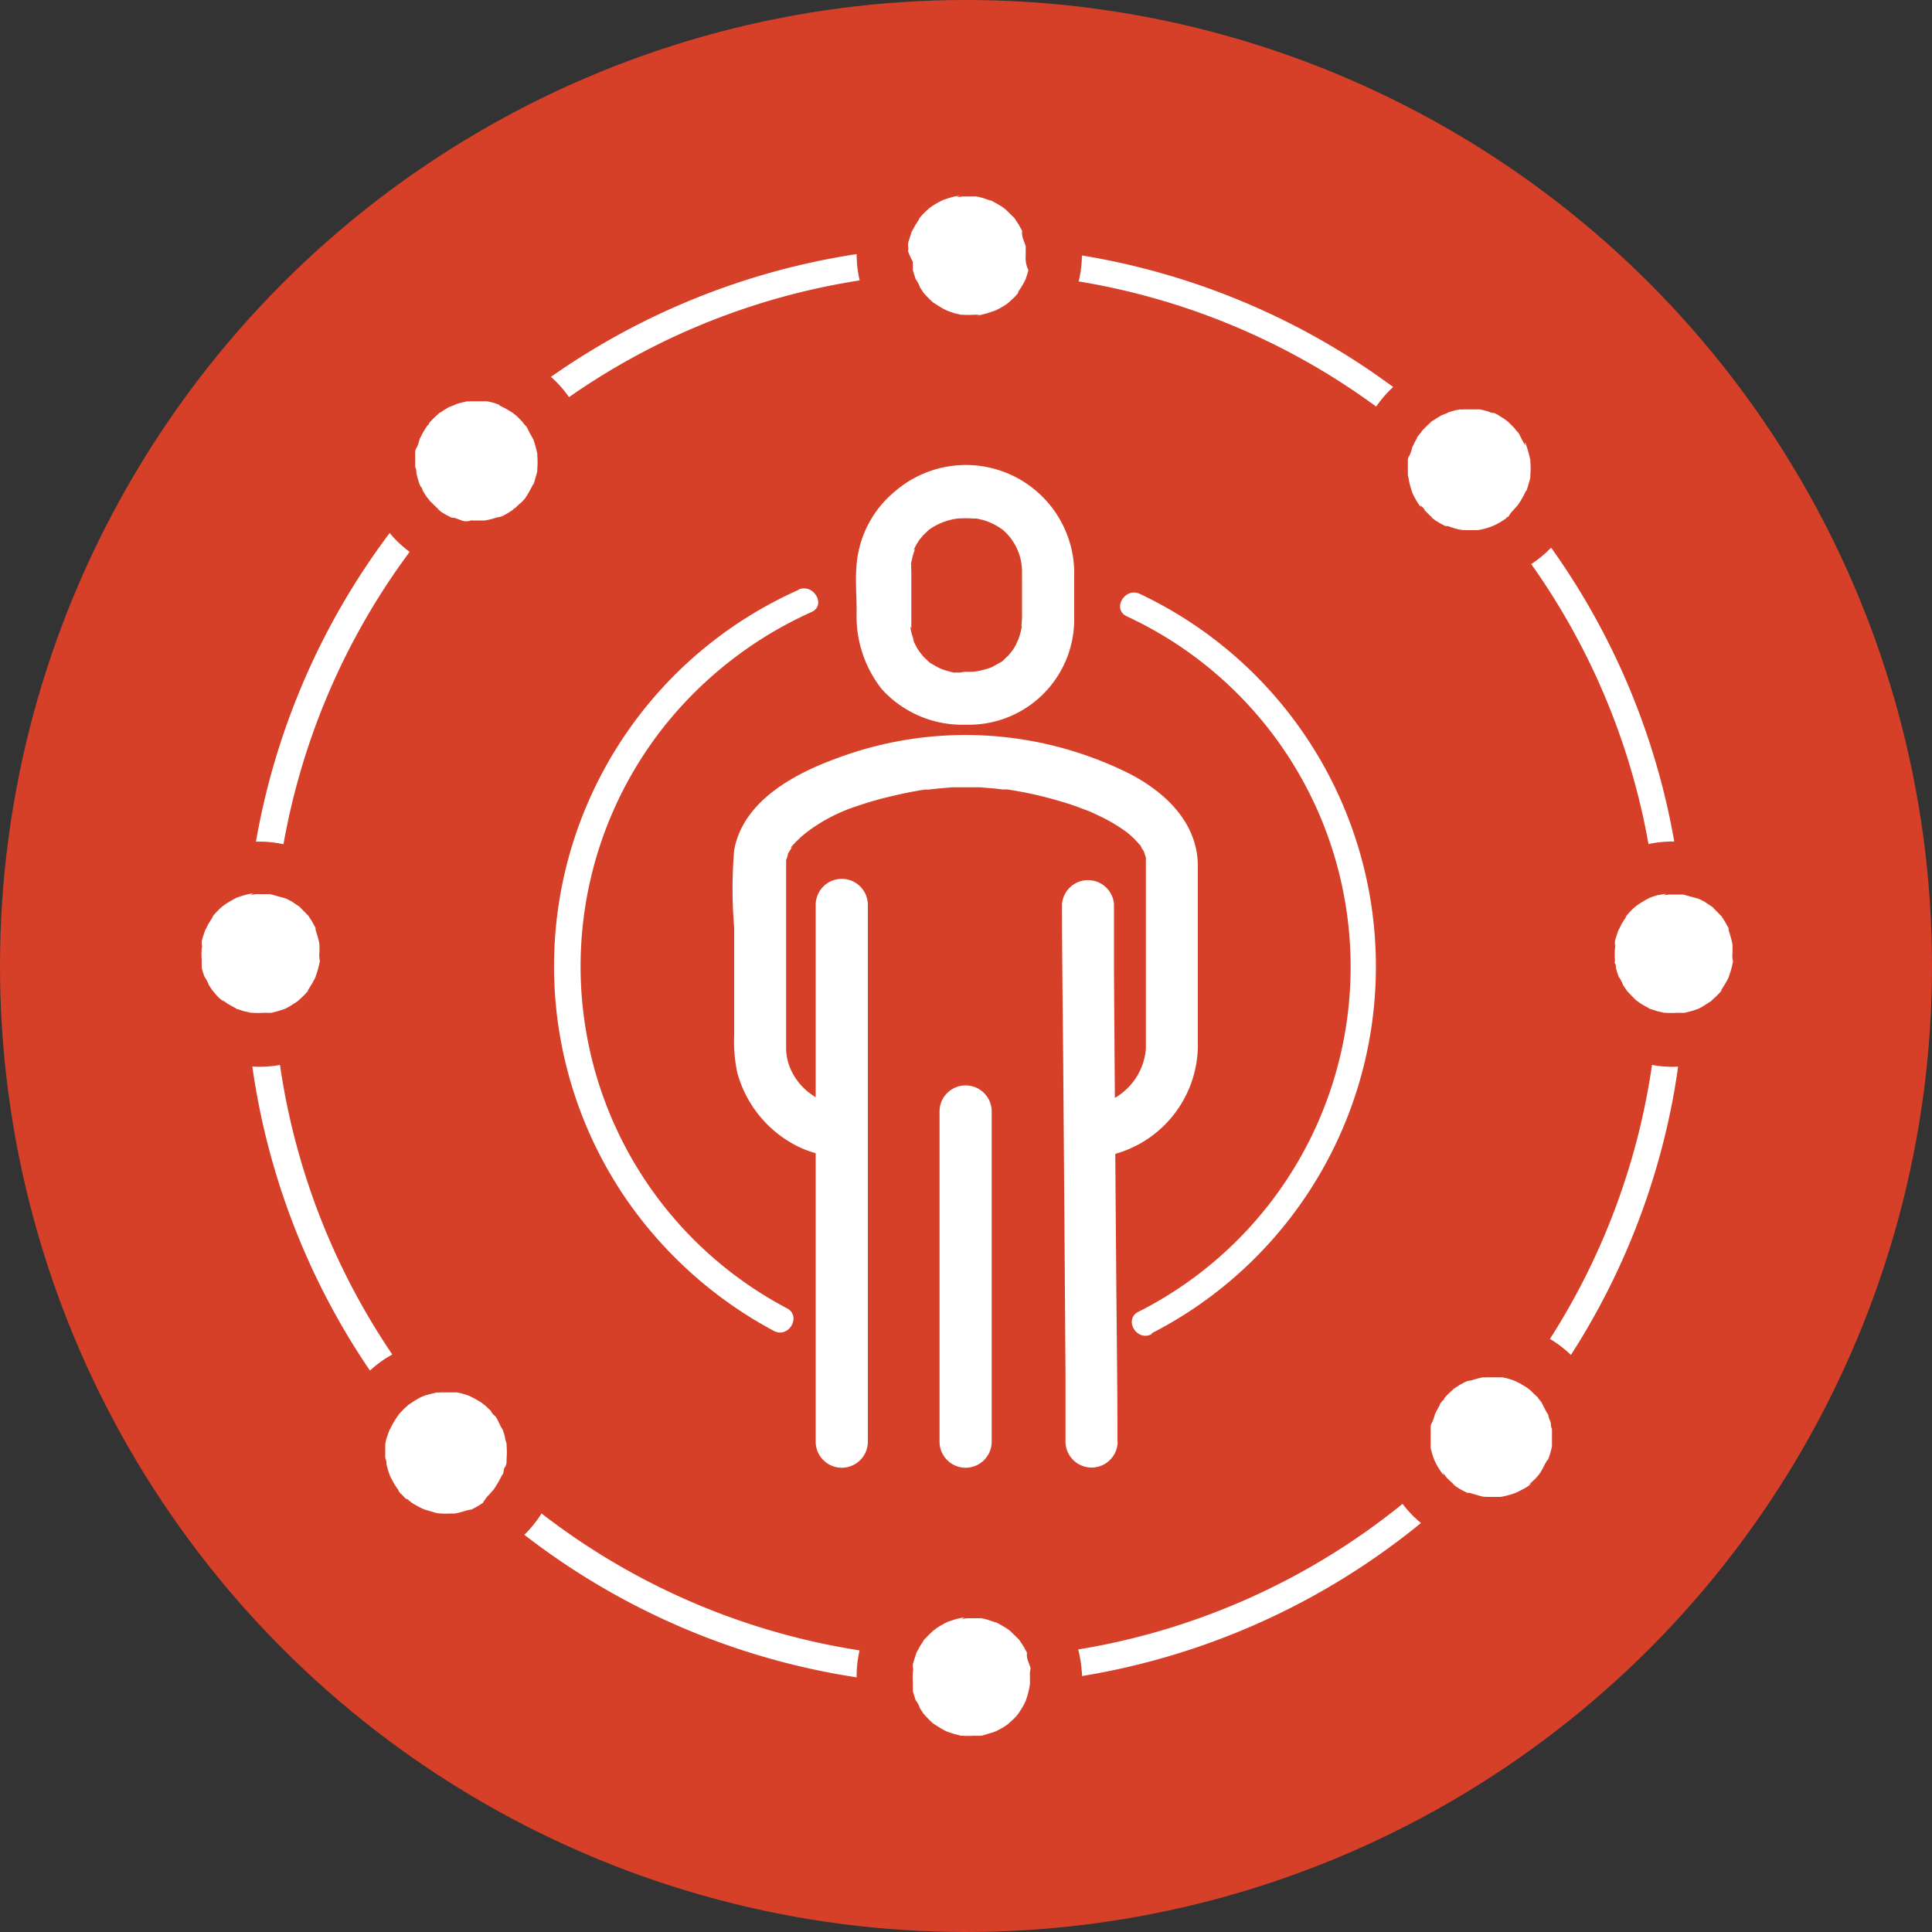 <svg xmlns="http://www.w3.org/2000/svg" id="Capa_1" data-name="Capa 1" viewBox="0 0 100 100"><rect x="0" y="0" width="100" height="100" fill="#333333" stroke="none"/><defs><style>.cls-1{fill:#d74028;}.cls-2{fill:#fff;}</style></defs><title>Icono - Ponemos al Cliente al Centro</title><circle class="cls-1" cx="50" cy="50" r="50"></circle><path class="cls-2" d="M87.22,50a37.27,37.27,0,0,0-70.07-17.7A37.27,37.27,0,1,0,86.6,56.81,37.67,37.67,0,0,0,87.22,50a.67.67,0,0,0-1.34,0,35.88,35.88,0,1,1-.5-6,36.16,36.16,0,0,1,.5,6,.67.67,0,0,0,1.34,0"></path><path class="cls-2" d="M54.62,13.21a4.49,4.49,0,1,0-4.48,4.49,4.49,4.49,0,0,0,4.48-4.49"></path><path class="cls-1" d="M56,13.21A5.92,5.92,0,0,0,52.1,7.72a5.85,5.85,0,0,0-6.4,1.71A5.83,5.83,0,1,0,56,13.21a1.35,1.35,0,0,0-2.69,0c0,.13,0,.25,0,.37,0,.27,0,.07,0,0a5.61,5.61,0,0,1-.13.59l-.12.34c0-.06.11-.21,0,0s-.23.41-.36.6.1-.11,0,.06l-.19.21c-.06.06-.47.42-.26.25a3.17,3.17,0,0,1-.49.32l-.21.11c-.14.07-.14.07,0,0l-.17.06c-.19.07-.38.12-.57.17s-.34.05-.07,0l-.31,0a4.28,4.28,0,0,1-.62,0c-.23,0,.31.07-.07,0l-.35-.08-.34-.12s-.23-.1,0,0a3.63,3.63,0,0,1-.51-.28l-.25-.16c-.17-.13.22.21,0,0a5.78,5.78,0,0,1-.49-.5c.16.18,0,0,0,0l-.19-.29c0-.08-.28-.57-.18-.31q-.1-.29-.18-.57c0-.08,0-.16,0-.24s0-.16,0,0a1.21,1.21,0,0,1,0-.19A3.47,3.47,0,0,1,47,13s.06-.44,0-.13c0-.08,0-.16,0-.24s.11-.38.17-.58-.13.21.05-.11l.17-.31.16-.24c0-.06.21-.25,0-.06a5.33,5.33,0,0,1,.4-.42l.13-.12.15-.11a4.53,4.53,0,0,1,.61-.34s-.23.08,0,0l.34-.11.23-.06s.39-.07.19,0,.19,0,.19,0h.62c.32,0-.15-.05.13,0s.46.12.69.2-.14-.08.06,0l.36.2.2.12.19.14c-.11-.09-.11-.09,0,0l.42.41c.25.26-.13-.21.08.1l.19.29.17.31c.13.24,0-.17,0,.11s.13.46.19.7c0,0,0,.26,0,0,0,.17,0,.34,0,.5a1.35,1.35,0,1,0,2.69,0"></path><path class="cls-2" d="M91.06,49.38a4.49,4.49,0,1,0-4.49,4.49,4.49,4.49,0,0,0,4.49-4.49"></path><path class="cls-1" d="M92.4,49.38a5.91,5.91,0,0,0-3.87-5.48,5.81,5.81,0,0,0-6.4,1.71A5.83,5.83,0,1,0,92.4,49.38,1.35,1.35,0,0,0,91.06,48a1.37,1.37,0,0,0-1.35,1.34c0,.13,0,.25,0,.38s0,.06,0,0a5.45,5.45,0,0,1-.14.58l-.12.34c0-.06.11-.21,0,0s-.23.41-.36.61.1-.12,0,.05l-.2.21c-.06.07-.47.42-.25.26l-.5.32-.2.11c-.14.06-.15.06,0,0l-.16.06a5.5,5.5,0,0,1-.58.16c-.07,0-.34.05-.07,0l-.3,0a4.42,4.42,0,0,1-.63,0c-.23,0,.31.08-.06,0l-.36-.08-.34-.11c-.05,0-.23-.11,0,0-.17-.09-.35-.18-.51-.28l-.24-.17c-.18-.13.21.21,0,0s-.33-.33-.49-.51c.16.19,0,0,0,0l-.2-.3c0-.07-.28-.56-.17-.31a3.47,3.47,0,0,1-.19-.57c0-.08,0-.15-.05-.23s0-.16,0,0c0-.06,0-.12,0-.18a3.62,3.62,0,0,1,0-.57s.06-.43,0-.13c0-.08,0-.16,0-.24s.11-.38.17-.57c.12-.35-.13.2.06-.11a3,3,0,0,1,.16-.31l.16-.25c0-.06.21-.25,0-.05a5.49,5.49,0,0,1,.4-.43s.28-.24.13-.12.16-.11.15-.1a5.32,5.32,0,0,1,.61-.35s-.23.08,0,0l.34-.11L86,46.3s.38-.07.18,0,.2,0,.19,0h.31l.31,0c.32,0-.15,0,.13,0l.69.19c.36.12-.14-.07.06,0l.37.19.19.13.2.13c-.12-.09-.12-.08,0,0l.41.42c.25.25-.12-.21.08.09.06.1.13.19.19.3l.17.31c.14.24-.05-.18,0,.11a5.91,5.91,0,0,1,.19.69s0,.26,0,0a4,4,0,0,1,0,.49,1.35,1.35,0,1,0,2.69,0"></path><path class="cls-2" d="M17.91,49.38a4.49,4.49,0,1,0-4.49,4.49,4.49,4.49,0,0,0,4.49-4.49"></path><path class="cls-1" d="M19.25,49.38a5.91,5.91,0,0,0-3.87-5.48A5.81,5.81,0,0,0,9,45.61a5.83,5.83,0,0,0,5.6,9.49,5.89,5.89,0,0,0,4.67-5.72A1.35,1.35,0,0,0,17.91,48a1.37,1.37,0,0,0-1.35,1.34c0,.13,0,.25,0,.38s0,.06,0,0a5.45,5.45,0,0,1-.14.58l-.12.34c0-.06.11-.21,0,0s-.23.41-.36.61.1-.12,0,.05l-.2.21c-.06.07-.47.42-.25.26l-.5.32-.2.11c-.14.06-.15.06,0,0l-.16.06a5.5,5.5,0,0,1-.58.16c-.07,0-.34.05-.07,0l-.3,0a4.42,4.42,0,0,1-.63,0c-.23,0,.31.08-.06,0l-.36-.08-.34-.11c-.05,0-.23-.11,0,0-.17-.09-.35-.18-.51-.28l-.24-.17c-.18-.13.21.21-.05,0s-.33-.33-.49-.51c.16.19,0,0,0,0l-.2-.3c0-.07-.28-.56-.17-.31a3.47,3.47,0,0,1-.19-.57c0-.08,0-.15,0-.23s0-.16,0,0c0-.06,0-.12,0-.18a3.62,3.62,0,0,1,0-.57s.06-.43,0-.13c0-.08,0-.16,0-.24s.11-.38.17-.57c.12-.35-.13.2.06-.11a3,3,0,0,1,.16-.31l.16-.25c0-.06.21-.25,0-.05a5.49,5.49,0,0,1,.4-.43s.28-.24.13-.12.16-.11.15-.1a5.32,5.32,0,0,1,.61-.35c-.05,0-.23.08,0,0l.34-.11.24-.06s.38-.07.18,0,.2,0,.19,0h.31l.31,0c.32,0-.15,0,.13,0l.69.19c.36.12-.14-.07.06,0l.37.19.19.13.2.13c-.12-.09-.12-.08,0,0l.41.42c.25.25-.12-.21.08.09.06.1.13.19.19.3l.17.31c.14.24-.05-.18,0,.11a5.91,5.91,0,0,1,.19.69s0,.26,0,0a4,4,0,0,1,0,.49,1.35,1.35,0,1,0,2.69,0"></path><path class="cls-2" d="M54.62,86.81a4.49,4.49,0,1,0-4.48,4.49,4.49,4.49,0,0,0,4.48-4.49"></path><path class="cls-1" d="M56,86.81a5.92,5.92,0,0,0-3.87-5.49A5.83,5.83,0,0,0,45.7,83,5.83,5.83,0,1,0,56,86.81a1.35,1.35,0,1,0-2.69,0c0,.13,0,.25,0,.37s0,.07,0,0a5.61,5.61,0,0,1-.13.59l-.12.34c0-.06.11-.22,0,0s-.23.41-.36.6.1-.11,0,0a2,2,0,0,1-.19.22c-.06.06-.47.42-.26.25a3.17,3.17,0,0,1-.49.32l-.21.11c-.14.07-.14.07,0,0l-.17.06-.57.17h-.07a3,3,0,0,1-.31,0,4.28,4.28,0,0,1-.62,0c-.23,0,.31.07-.07,0l-.35-.09-.34-.11s-.23-.1,0,0a3.63,3.63,0,0,1-.51-.28l-.25-.16c-.17-.13.22.21,0,0a5.78,5.78,0,0,1-.49-.5c.16.18,0,0,0,0l-.19-.29c0-.08-.28-.57-.18-.31q-.1-.28-.18-.57c0-.08,0-.16,0-.24s0-.16,0,0a1.21,1.21,0,0,1,0-.19,3.47,3.47,0,0,1,0-.56s.06-.44,0-.13c0-.08,0-.16,0-.24s.11-.38.17-.58-.13.21.05-.11l.17-.31c.05-.08.11-.16.16-.25s.21-.24,0,0a5.33,5.33,0,0,1,.4-.42l.13-.12c-.15.12.15-.11.15-.11a4.53,4.53,0,0,1,.61-.34s-.23.08,0,0l.34-.11.23-.06s.39-.07.19,0,.19,0,.19,0h.62c.32,0-.15-.05.13,0s.46.12.69.2-.14-.08.06,0l.36.2.2.12.19.14c-.11-.09-.11-.09,0,0l.42.41c.25.26-.13-.21.08.1l.19.29.17.31c.13.24,0-.18,0,.11s.13.46.19.7c0,0,0,.26,0,0,0,.17,0,.33,0,.5a1.35,1.35,0,1,0,2.69,0"></path><path class="cls-2" d="M79.23,27.5a4.49,4.49,0,1,0-6.35,0,4.5,4.5,0,0,0,6.35,0"></path><path class="cls-1" d="M80.18,28.45a5.94,5.94,0,0,0,1.12-6.68,5.84,5.84,0,0,0-10.9,1.11,5.84,5.84,0,0,0,9.78,5.57,1.35,1.35,0,1,0-1.9-1.91l-.24.23a.48.48,0,0,0-.11.09c.07-.13.18-.14.06-.05a5,5,0,0,1-.58.35s-.31.14-.12.06l-.17.06a3.53,3.53,0,0,1-.64.16c-.31.06.21,0,0,0h-.61c-.12,0-.46-.08-.08,0-.18,0-.37-.06-.56-.11l-.29-.1-.12,0c-.16-.06.25.12,0,0a4.29,4.29,0,0,1-.55-.31,1.7,1.7,0,0,0-.22-.15c.21.09.15.12.06,0a1.79,1.79,0,0,1-.14-.13l-.23-.23c0-.05-.15-.21-.22-.24s.18.25,0,.05a.76.76,0,0,1-.08-.11,3.21,3.21,0,0,1-.19-.31,2.44,2.44,0,0,1-.14-.28c-.12-.22.08.24,0,0a5,5,0,0,1-.18-.63,2.65,2.65,0,0,0-.06-.3s0,.33,0,.09c0,0,0-.08,0-.13,0-.22,0-.43,0-.65s-.06.3,0,0c0-.1,0-.2.07-.3s.15-.39.19-.59c0,0-.14.29,0,.08l.06-.12a1.91,1.91,0,0,1,.15-.28c0-.09.11-.17.17-.26s.07-.07.08-.11c-.05.12-.14.17,0,0a4.36,4.36,0,0,1,.43-.43s.11-.12.14-.12-.22.16-.09.07l.3-.2.27-.16c.06,0,.35-.16.16-.08s.13,0,.17-.06l.34-.1.26-.05a.55.55,0,0,0,.17,0s-.29,0-.14,0,.43,0,.65,0,.39,0,.17,0,.11,0,.17,0a3.48,3.48,0,0,1,.63.18.65.65,0,0,0,.13,0l-.12-.05.28.14.27.17.11.07s.24.2.09.06l.14.13.23.23c.06.06.15.21.22.25s-.15-.22-.07-.09l.13.18a6.31,6.31,0,0,0,.34.63s-.1-.26,0-.12l.06.17a6.4,6.4,0,0,1,.18.68c0,.32,0-.25,0,.07a4.09,4.09,0,0,1,0,.7c0,.33,0-.24,0,.08,0,.11-.05.23-.08.34s-.06.22-.1.34l-.06.16c-.06.17.11-.23,0-.08a4.82,4.82,0,0,1-.35.63.76.76,0,0,1-.08.11c-.17.25.14-.14,0,0l-.28.31a1.35,1.35,0,0,0,1.9,1.91"></path><path class="cls-2" d="M80.42,77.49a4.49,4.49,0,1,0-6.35,0,4.5,4.5,0,0,0,6.35,0"></path><path class="cls-1" d="M81.37,78.44a5.92,5.92,0,0,0,1.12-6.68,5.82,5.82,0,0,0-5.72-3.25,5.83,5.83,0,1,0,4.6,9.93,1.34,1.34,0,0,0,0-1.9,1.36,1.36,0,0,0-1.9,0l-.24.22a.48.48,0,0,0-.11.09c.07-.13.19-.13.06,0s-.38.24-.58.35c0,0-.31.14-.12.06l-.17.06a4.61,4.61,0,0,1-.64.16c-.31,0,.22,0,0,0l-.3,0H77c-.12,0-.45-.08-.08,0-.18,0-.37-.07-.55-.12l-.3-.09-.12,0c-.16,0,.26.13,0,0a4.83,4.83,0,0,1-.55-.3,1.88,1.88,0,0,0-.23-.16c.21.09.15.12.06,0l-.14-.12c-.08-.08-.16-.15-.23-.23a1.32,1.32,0,0,0-.21-.25s.18.26,0,.06l-.08-.12c-.07-.1-.13-.2-.19-.3s-.09-.19-.14-.28.08.23,0,0a4.19,4.19,0,0,1-.19-.63c0-.1,0-.2,0-.3s0,.33,0,.1a.53.53,0,0,0,0-.13c0-.22,0-.44,0-.66s-.05.31,0,0c0-.1,0-.2.06-.3s.16-.39.19-.58c0,0-.14.28,0,.07l.06-.12.15-.27c0-.09.11-.18.17-.27a.28.28,0,0,0,.08-.11c0,.12-.14.18,0,0s.28-.29.43-.43a.87.87,0,0,1,.14-.12l-.09.07.3-.2.28-.15s.34-.16.16-.09.13,0,.17,0l.33-.1.26-.06a.55.55,0,0,0,.17,0s-.28,0-.14,0,.44,0,.66,0c.06,0,.38,0,.16,0l.17,0a3.26,3.26,0,0,1,.63.18l.13,0s-.25-.12-.12,0l.28.14.27.16.11.07s.24.2.09.06.1.09.14.14l.24.23c.05,0,.14.21.21.24s-.15-.21-.07-.09.09.12.13.19.21.44.34.62c0,0-.09-.25-.05-.11l.06.16c0,.11.08.23.11.34s0,.23.07.34c.06.33,0-.24,0,.08s0,.46,0,.69.05-.24,0,.08c0,.12-.05.23-.07.34a3.38,3.38,0,0,1-.11.34l-.06.17c0,.16.12-.24,0-.08s-.22.42-.35.62l-.08.12c-.17.24.13-.15,0,0s-.18.21-.28.31a1.34,1.34,0,1,0,1.9,1.9"></path><path class="cls-2" d="M27.83,27.05a4.49,4.49,0,1,0-6.35,0,4.5,4.5,0,0,0,6.35,0"></path><path class="cls-1" d="M28.78,28a5.94,5.94,0,0,0,1.12-6.68A5.84,5.84,0,0,0,19,22.43,5.84,5.84,0,0,0,28.78,28a1.35,1.35,0,0,0-1.9-1.91l-.24.23a.48.48,0,0,0-.11.09c.07-.13.18-.13.06-.05a5,5,0,0,1-.58.35c-.05,0-.31.15-.12.07s-.12,0-.17,0a3.53,3.53,0,0,1-.64.16c-.31.06.21,0,0,0h-.61c-.12,0-.46-.08-.08,0C24.18,27,24,27,23.8,26.9l-.29-.1-.12,0c-.16-.06.25.12,0,0a5.86,5.86,0,0,1-.55-.3,1.12,1.12,0,0,0-.22-.16c.21.09.15.12.06,0a.86.86,0,0,1-.14-.13,2.5,2.5,0,0,1-.23-.23c-.05,0-.15-.21-.22-.24s.18.25.05.05a.44.44,0,0,1-.08-.11,3.21,3.21,0,0,1-.19-.31c0-.09-.1-.18-.14-.27s.08.23,0,0a5,5,0,0,1-.18-.63c0-.1,0-.2-.06-.3s0,.33,0,.1c0-.05,0-.09,0-.14,0-.21,0-.43,0-.65s-.06.31,0,0c0-.1,0-.2.07-.3s.15-.39.19-.59c0,0-.14.29,0,.08l.06-.12a1.82,1.82,0,0,1,.15-.27c.05-.09.11-.18.17-.27s.07-.07.08-.11c0,.12-.14.17,0,0a4.36,4.36,0,0,1,.43-.43s.11-.12.14-.12-.22.16-.09.07l.3-.2.27-.16c.06,0,.35-.16.16-.08s.13,0,.17-.06l.34-.09.26-.06a.55.55,0,0,0,.17,0s-.29,0-.14,0,.43,0,.65,0c.07,0,.39,0,.17,0s.11,0,.17,0a3.48,3.48,0,0,1,.63.18A.65.65,0,0,0,26,21s-.25-.11-.12,0l.28.14.27.16.11.07s.24.2.09.06l.14.13.23.23c.06.06.15.22.22.25s-.15-.21-.07-.09l.13.18a6.31,6.31,0,0,0,.34.63s-.1-.25-.05-.12l.06.17a6.4,6.4,0,0,1,.18.68c0,.33,0-.25,0,.07a4.09,4.09,0,0,1,0,.7c0,.33,0-.24,0,.08,0,.11-.05.23-.08.34s-.06.23-.1.34l-.06.16c-.06.17.11-.23,0-.07a5.45,5.45,0,0,1-.35.62.44.44,0,0,1-.08.11c-.17.25.14-.14,0,0l-.28.31A1.35,1.35,0,1,0,28.78,28"></path><path class="cls-2" d="M26.29,78.39a4.49,4.49,0,1,0-6.35,0,4.5,4.5,0,0,0,6.35,0"></path><path class="cls-1" d="M27.24,79.34a5.92,5.92,0,0,0,1.12-6.68,5.84,5.84,0,0,0-10.9,1.11,5.84,5.84,0,0,0,9.78,5.57,1.34,1.34,0,1,0-1.9-1.9l-.24.22a.48.48,0,0,0-.11.09c.07-.13.18-.13.06,0a5,5,0,0,1-.58.35s-.31.15-.12.07-.12,0-.17,0a4.64,4.64,0,0,1-.64.17c-.31,0,.21,0,0,0H23.2a1.5,1.5,0,0,1-.3,0c-.12,0-.46-.08-.08,0-.18,0-.37-.07-.55-.12l-.3-.09-.12-.05c-.16,0,.25.12,0,0a5.7,5.7,0,0,1-.54-.3,1.6,1.6,0,0,0-.23-.16c.21.09.15.12.06,0L21,77.57l-.23-.24c-.05,0-.15-.21-.22-.24s.18.25.05,0a.44.44,0,0,1-.08-.11,3.21,3.21,0,0,1-.19-.31l-.14-.27c-.12-.23.08.23,0,0a4.57,4.57,0,0,1-.19-.63c0-.1,0-.2-.06-.3s0,.33,0,.1a.53.53,0,0,0,0-.13c0-.22,0-.44,0-.66s0,.31,0,0a1.59,1.59,0,0,1,.06-.3c.05-.19.15-.39.19-.59,0,0-.14.29,0,.08l.06-.12a1.82,1.82,0,0,1,.15-.27c.05-.09.11-.18.17-.27s.07-.07.08-.11c-.05.12-.14.17,0,0a4.36,4.36,0,0,1,.43-.43.87.87,0,0,1,.14-.12s-.22.16-.09.07l.3-.2.27-.16.17-.08.16-.06.34-.09.26-.06a.55.55,0,0,0,.17,0s-.28,0-.14,0,.43,0,.65,0,.39,0,.17,0l.17,0a3.48,3.48,0,0,1,.63.18l.13,0s-.25-.12-.12,0l.28.14.27.16.11.07s.24.2.09.06l.14.13.24.23c0,.06.14.22.21.25s-.15-.21-.07-.09l.13.18c.13.2.2.45.34.63,0,0-.1-.25-.05-.11l.06.16a3.37,3.37,0,0,1,.1.34c0,.11.06.23.08.34.05.33,0-.25,0,.08a4,4,0,0,1,0,.69c0,.33.05-.24,0,.08,0,.11,0,.23-.08.34s-.06.23-.1.34l-.06.16c-.05.17.12-.23,0-.07a5.45,5.45,0,0,1-.35.62l-.07.11c-.17.25.13-.14,0,0s-.18.21-.28.31a1.34,1.34,0,0,0,1.9,1.9"></path><path class="cls-2" d="M56.39,59.94A5.87,5.87,0,0,0,62,54.23c0-1.55,0-3.11,0-4.66s0-3.15,0-4.73c0-2.24-1.66-3.82-3.53-4.79a19,19,0,0,0-15.08-.83C41.22,40,38.47,41.41,38,44A24.16,24.16,0,0,0,38,48v5.58a7.87,7.87,0,0,0,.16,1.94,6.05,6.05,0,0,0,3,3.75,5.72,5.72,0,0,0,2.5.64,1.35,1.35,0,0,0,0-2.69A3.17,3.17,0,0,1,41,55.5a2.77,2.77,0,0,1-.31-1.18V44.91c0-.14,0-.27,0-.4s-.08.18,0,0,.07-.23.1-.33-.11.19,0,0,.13-.2.18-.3-.12.12,0-.06l.22-.24.28-.27c.06-.05.32-.26.13-.11A8.48,8.48,0,0,1,43,42.29a8.89,8.89,0,0,1,1.43-.59,16.85,16.85,0,0,1,1.68-.48c.58-.14,1.16-.26,1.75-.35l.19,0s-.19,0,0,0l.44-.05.79-.07q.72,0,1.44,0l.73.06.44.05H52l.14,0a20.66,20.66,0,0,1,3.49.85l.77.29c.15.06,0,0,0,0l.18.08.42.2a8.48,8.48,0,0,1,1.38.84c-.18-.14,0,0,.09.08a3.45,3.45,0,0,1,.28.26l.22.24c.2.22,0-.08.08.1s.1.17.15.26.11.25,0,0l.11.33c.09.29,0-.14,0,.08,0,1.12,0,2.24,0,3.36v6.45a3.23,3.23,0,0,1-1.39,2.41,2.79,2.79,0,0,1-1.54.52,1.35,1.35,0,0,0,0,2.69"></path><path class="cls-2" d="M50,37.51A5.45,5.45,0,0,0,55.6,32c0-.71,0-1.43,0-2.15a5.61,5.61,0,0,0-9.26-4.43,5.5,5.5,0,0,0-2,3.78c-.08.81,0,1.65,0,2.47a6.09,6.09,0,0,0,1.3,4A5.63,5.63,0,0,0,50,37.51a1.35,1.35,0,0,0,0-2.7h-.44c-.41,0,.19.06-.2,0a5.46,5.46,0,0,1-.66-.19c.24.09-.15-.07-.16-.08l-.33-.19c-.32-.19.13.15-.14-.1l-.28-.27s-.27-.34-.11-.13a3.62,3.62,0,0,1-.22-.32l-.18-.35c.09.19,0,0,0-.06s-.08-.26-.11-.39-.09-.45,0-.2c0-.2,0-.41,0-.62V29.6a3.13,3.13,0,0,1,0-.44c0,.07-.05.18,0-.06s.06-.27.1-.41.16-.42,0-.18a3.57,3.57,0,0,1,.4-.68c-.16.22.1-.11.11-.12l.28-.27c.29-.26-.11.07.08-.06a2.61,2.61,0,0,1,.28-.17,3.25,3.25,0,0,1,1.13-.37,6.46,6.46,0,0,1,.88,0c.45,0-.12,0,.13,0l.34.08a3.34,3.34,0,0,1,1,.5,2.86,2.86,0,0,1,1,2.16c0,.64,0,1.28,0,1.91v.36a1,1,0,0,1,0,.17c0,.06-.06.56,0,.36a4.3,4.3,0,0,1-.22.8c.09-.24-.08.15-.08.16a2.52,2.52,0,0,1-.28.44c.16-.21-.1.12-.11.13l-.28.27c-.27.25.18-.09-.14.1l-.45.25c-.23.13-.1.05,0,0a3.45,3.45,0,0,1-.52.16,2.45,2.45,0,0,1-.78.08,1.35,1.35,0,0,0,0,2.7"></path><path class="cls-2" d="M57.84,74.62c0-3.12-.05-6.25-.07-9.37q-.06-7.47-.11-15l0-3.46a1.35,1.35,0,0,0-2.69,0c0,3.13.05,6.25.07,9.37q.06,7.49.11,15l0,3.45a1.35,1.35,0,0,0,2.7,0"></path><path class="cls-2" d="M42.22,46.84V74.62a1.35,1.35,0,0,0,2.7,0V46.84a1.35,1.35,0,0,0-2.7,0"></path><path class="cls-2" d="M48.63,57.53V74.62a1.35,1.35,0,0,0,2.7,0V57.53a1.35,1.35,0,0,0-2.7,0"></path><path class="cls-2" d="M59.63,69A21.33,21.33,0,0,0,59,30.74c-.78-.37-1.46.79-.68,1.16a20,20,0,0,1,.6,36c-.77.39-.09,1.55.68,1.16"></path><path class="cls-2" d="M41.36,30.52a21.32,21.32,0,0,0-9,31.47,21.72,21.72,0,0,0,7.7,6.9c.76.4,1.44-.76.68-1.17a20,20,0,0,1-6.27-30.24A20.5,20.5,0,0,1,42,31.68c.79-.35.11-1.51-.68-1.16"></path></svg>